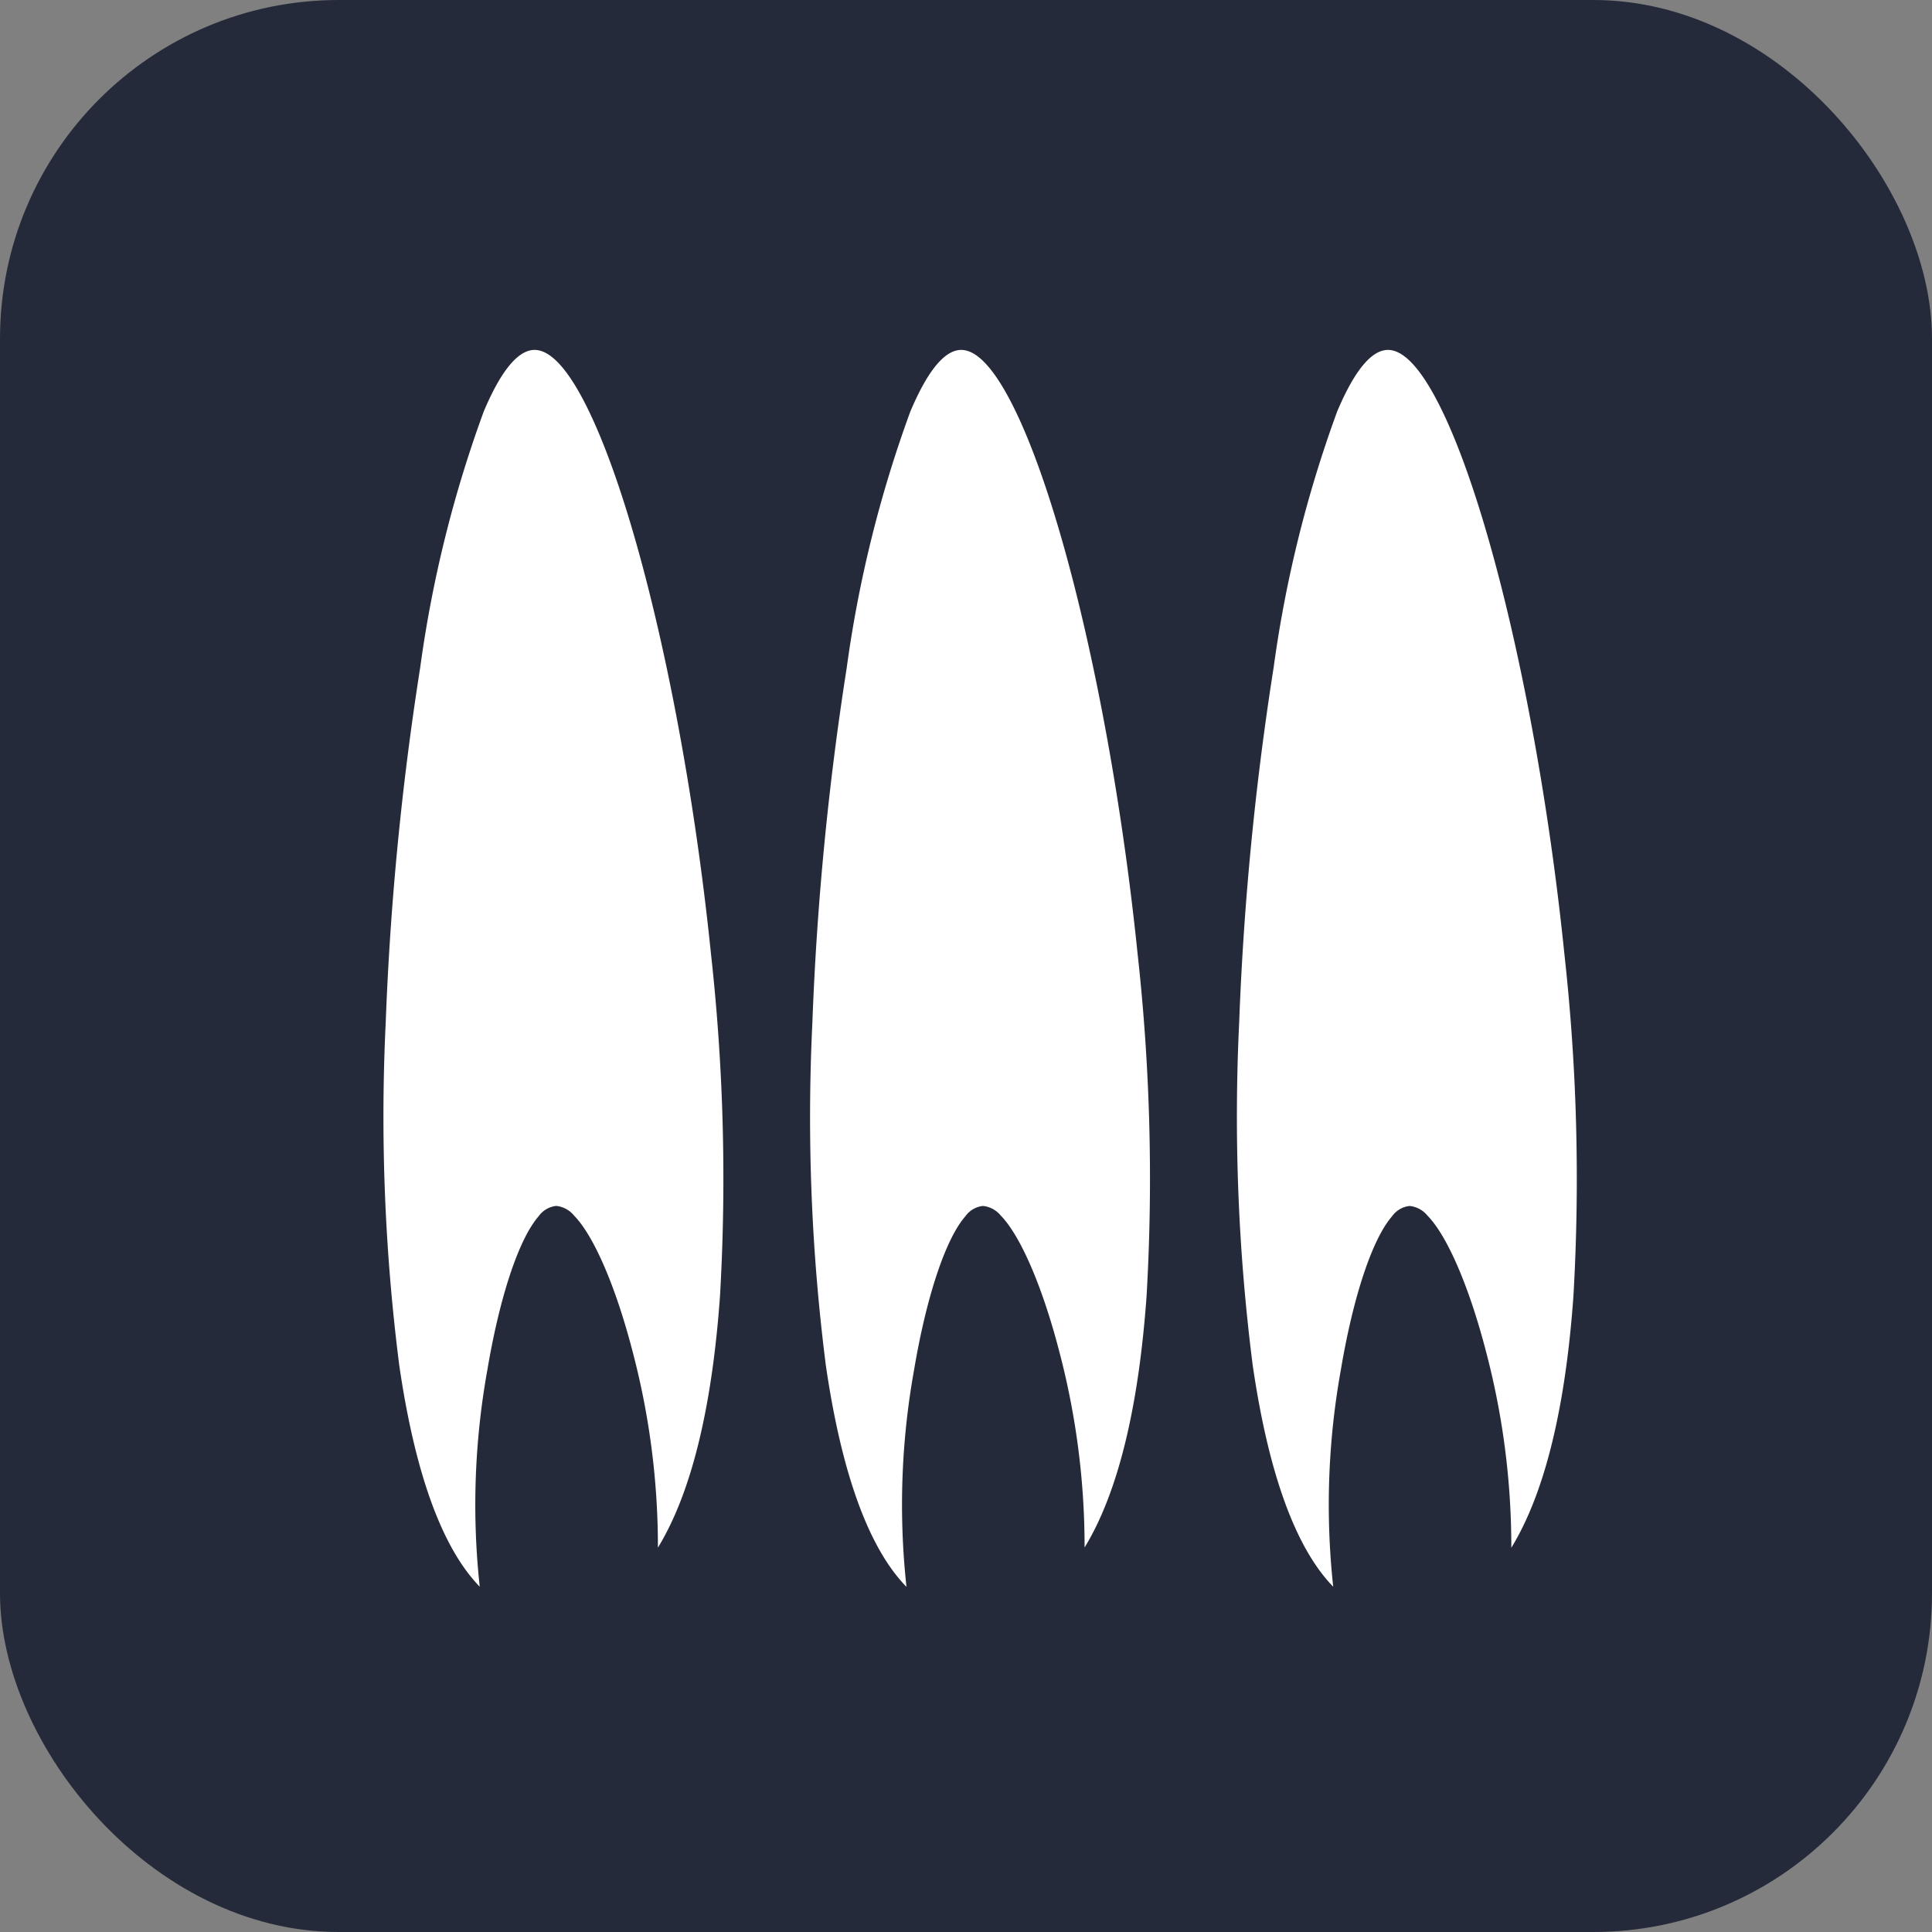 <svg xmlns="http://www.w3.org/2000/svg" width="85.569" height="85.569" viewBox="0 0 85.569 85.569">
  <rect x="0" y="0" width="85.569" height="85.569" fill="#808080" stroke="none"/>
  <g id="グループ_6647" data-name="グループ 6647" transform="translate(-1266 6789.002)">
    <rect id="長方形_5816" data-name="長方形 5816" width="85.569" height="85.569" rx="15" transform="translate(1266 -6789.002)" fill="#242a39"/>
    <path id="合体_2" data-name="合体 2" d="M23.146,54.783c-1.667-1.709-2.866-5-3.566-9.787a86.634,86.634,0,0,1-.6-15.192A133.22,133.22,0,0,1,20.5,14.091,54.349,54.349,0,0,1,23.315,2.739C24.081.922,24.841,0,25.573,0c.609,0,1.279.643,1.991,1.911,2.362,4.208,4.754,14.414,5.819,24.819a90.335,90.335,0,0,1,.4,15.161c-.355,4.995-1.279,8.747-2.746,11.15a33.983,33.983,0,0,0-1.15-8.791c-.74-2.819-1.7-5.028-2.563-5.91a1.171,1.171,0,0,0-.787-.426,1.1,1.1,0,0,0-.78.457c-.875,1-1.725,3.552-2.275,6.82a33.659,33.659,0,0,0-.334,9.592v0Zm-18.9-.007c-1.665-1.714-2.864-5.011-3.562-9.8a86.838,86.838,0,0,1-.6-15.2,133.128,133.128,0,0,1,1.527-15.71A54.2,54.2,0,0,1,4.425,2.727C5.189.917,5.947,0,6.678,0c.609,0,1.28.644,1.993,1.915,2.362,4.214,4.754,14.422,5.818,24.828a90.415,90.415,0,0,1,.4,15.16c-.356,4.994-1.282,8.744-2.75,11.145a33.881,33.881,0,0,0-1.149-8.793c-.739-2.821-1.7-5.032-2.565-5.915a1.171,1.171,0,0,0-.788-.427,1.093,1.093,0,0,0-.779.456c-.875,1-1.724,3.549-2.274,6.815a33.689,33.689,0,0,0-.337,9.59v0Zm37.8,0c-1.665-1.715-2.864-5.014-3.562-9.8a86.879,86.879,0,0,1-.6-15.2A132.916,132.916,0,0,1,39.411,14.06,54.156,54.156,0,0,1,42.226,2.721C42.989.915,43.746,0,44.475,0c.61,0,1.282.645,1.994,1.918,2.363,4.217,4.755,14.428,5.818,24.834a90.311,90.311,0,0,1,.4,15.161c-.356,4.993-1.283,8.742-2.75,11.14a33.933,33.933,0,0,0-1.148-8.794c-.74-2.821-1.7-5.034-2.566-5.917a1.173,1.173,0,0,0-.788-.427,1.091,1.091,0,0,0-.778.455c-.874,1-1.723,3.548-2.272,6.814a33.692,33.692,0,0,0-.337,9.591v0Z" transform="translate(1283 -6773.504)" fill="#fff"/>
    <path id="合体_2_-_アウトライン" data-name="合体 2 - アウトライン" d="M23.648,56.434,22.756,55.1c-1.725-1.795-2.959-5.169-3.67-10.03a87.132,87.132,0,0,1-.609-15.283,133.74,133.74,0,0,1,1.531-15.773A54.81,54.81,0,0,1,22.855,2.545C23.73.467,24.594-.5,25.573-.5c.815,0,1.609.708,2.427,2.166,2.391,4.261,4.809,14.547,5.88,25.013a90.826,90.826,0,0,1,.4,15.247c-.36,5.075-1.308,8.9-2.818,11.375l-.96,1.573.034-1.843A33.464,33.464,0,0,0,29.4,44.376c-.708-2.7-1.642-4.877-2.436-5.687a.775.775,0,0,0-.43-.276c-.074,0-.22.075-.4.286-.8.923-1.632,3.442-2.159,6.574a33.15,33.15,0,0,0-.332,9.442l0,.034ZM25.573.5c-.181,0-.845.175-1.8,2.433a53.876,53.876,0,0,0-2.781,11.238,132.706,132.706,0,0,0-1.519,15.651,86.136,86.136,0,0,0,.6,15.1,23.023,23.023,0,0,0,2.411,8.154,37.061,37.061,0,0,1,.5-7.97c.573-3.4,1.444-5.98,2.391-7.066a1.559,1.559,0,0,1,1.157-.629,1.636,1.636,0,0,1,1.143.575c.937.955,1.918,3.191,2.69,6.134a36.615,36.615,0,0,1,1.119,6.886,30.806,30.806,0,0,0,1.795-9.154,89.823,89.823,0,0,0-.4-15.074C31.826,16.436,29.459,6.31,27.127,2.155,26.265.619,25.719.5,25.573.5ZM4.745,55.982l-.86-.858C2.145,53.333.9,49.943.187,45.049a87.339,87.339,0,0,1-.6-15.288A133.65,133.65,0,0,1,1.116,13.989,54.651,54.651,0,0,1,3.965,2.532C4.838.464,5.7-.5,6.678-.5c.815,0,1.609.71,2.429,2.171,2.392,4.267,4.809,14.557,5.879,25.022a90.915,90.915,0,0,1,.4,15.247c-.362,5.075-1.312,8.9-2.823,11.37L11.6,54.881l.035-1.842A33.362,33.362,0,0,0,10.5,44.383c-.707-2.7-1.641-4.881-2.438-5.691-.253-.258-.394-.278-.431-.278s-.171.021-.4.285c-.8.92-1.631,3.437-2.158,6.569a33.175,33.175,0,0,0-.335,9.44l0,.034ZM6.678.5C6.5.5,5.835.675,4.886,2.921A53.718,53.718,0,0,0,2.1,14.148,132.62,132.62,0,0,0,.582,29.8,86.344,86.344,0,0,0,1.176,44.9a23.1,23.1,0,0,0,2.408,8.162A37.076,37.076,0,0,1,4.09,45.1c.573-3.4,1.445-5.978,2.391-7.061a1.556,1.556,0,0,1,1.155-.627,1.636,1.636,0,0,1,1.144.577c.939.956,1.92,3.193,2.692,6.138a36.519,36.519,0,0,1,1.119,6.889,30.775,30.775,0,0,0,1.8-9.15,89.909,89.909,0,0,0-.4-15.074C12.933,16.45,10.566,6.32,8.234,2.16,7.371.62,6.825.5,6.678.5ZM42.546,55.981l-.861-.858c-1.74-1.793-2.984-5.184-3.7-10.08a87.37,87.37,0,0,1-.6-15.291A133.426,133.426,0,0,1,38.917,13.98,54.624,54.624,0,0,1,41.766,2.526C42.638.462,43.5-.5,44.475-.5c.816,0,1.611.711,2.431,2.174,2.392,4.27,4.81,14.561,5.879,25.027a90.812,90.812,0,0,1,.4,15.247c-.362,5.073-1.312,8.9-2.823,11.366L49.4,54.884l.035-1.841A33.411,33.411,0,0,0,48.3,44.385c-.708-2.7-1.643-4.883-2.439-5.694a.777.777,0,0,0-.432-.278c-.074,0-.218.075-.4.284-.8.921-1.63,3.437-2.156,6.568a33.174,33.174,0,0,0-.334,9.441l0,.034ZM44.475.5c-.18,0-.841.174-1.789,2.415A53.69,53.69,0,0,0,39.9,14.139a132.394,132.394,0,0,0-1.521,15.65,86.374,86.374,0,0,0,.594,15.11,23.121,23.121,0,0,0,2.408,8.165,37.063,37.063,0,0,1,.5-7.965c.572-3.4,1.443-5.976,2.389-7.06a1.555,1.555,0,0,1,1.154-.627,1.637,1.637,0,0,1,1.145.577c.939.956,1.92,3.194,2.693,6.141a36.587,36.587,0,0,1,1.118,6.891,30.748,30.748,0,0,0,1.8-9.146,89.808,89.808,0,0,0-.4-15.074c-1.057-10.345-3.424-20.477-5.756-24.64C45.17.62,44.622.5,44.475.5Z" transform="translate(1283 -6773.504)" fill="rgba(0,0,0,0)"/>
  </g>
</svg>
